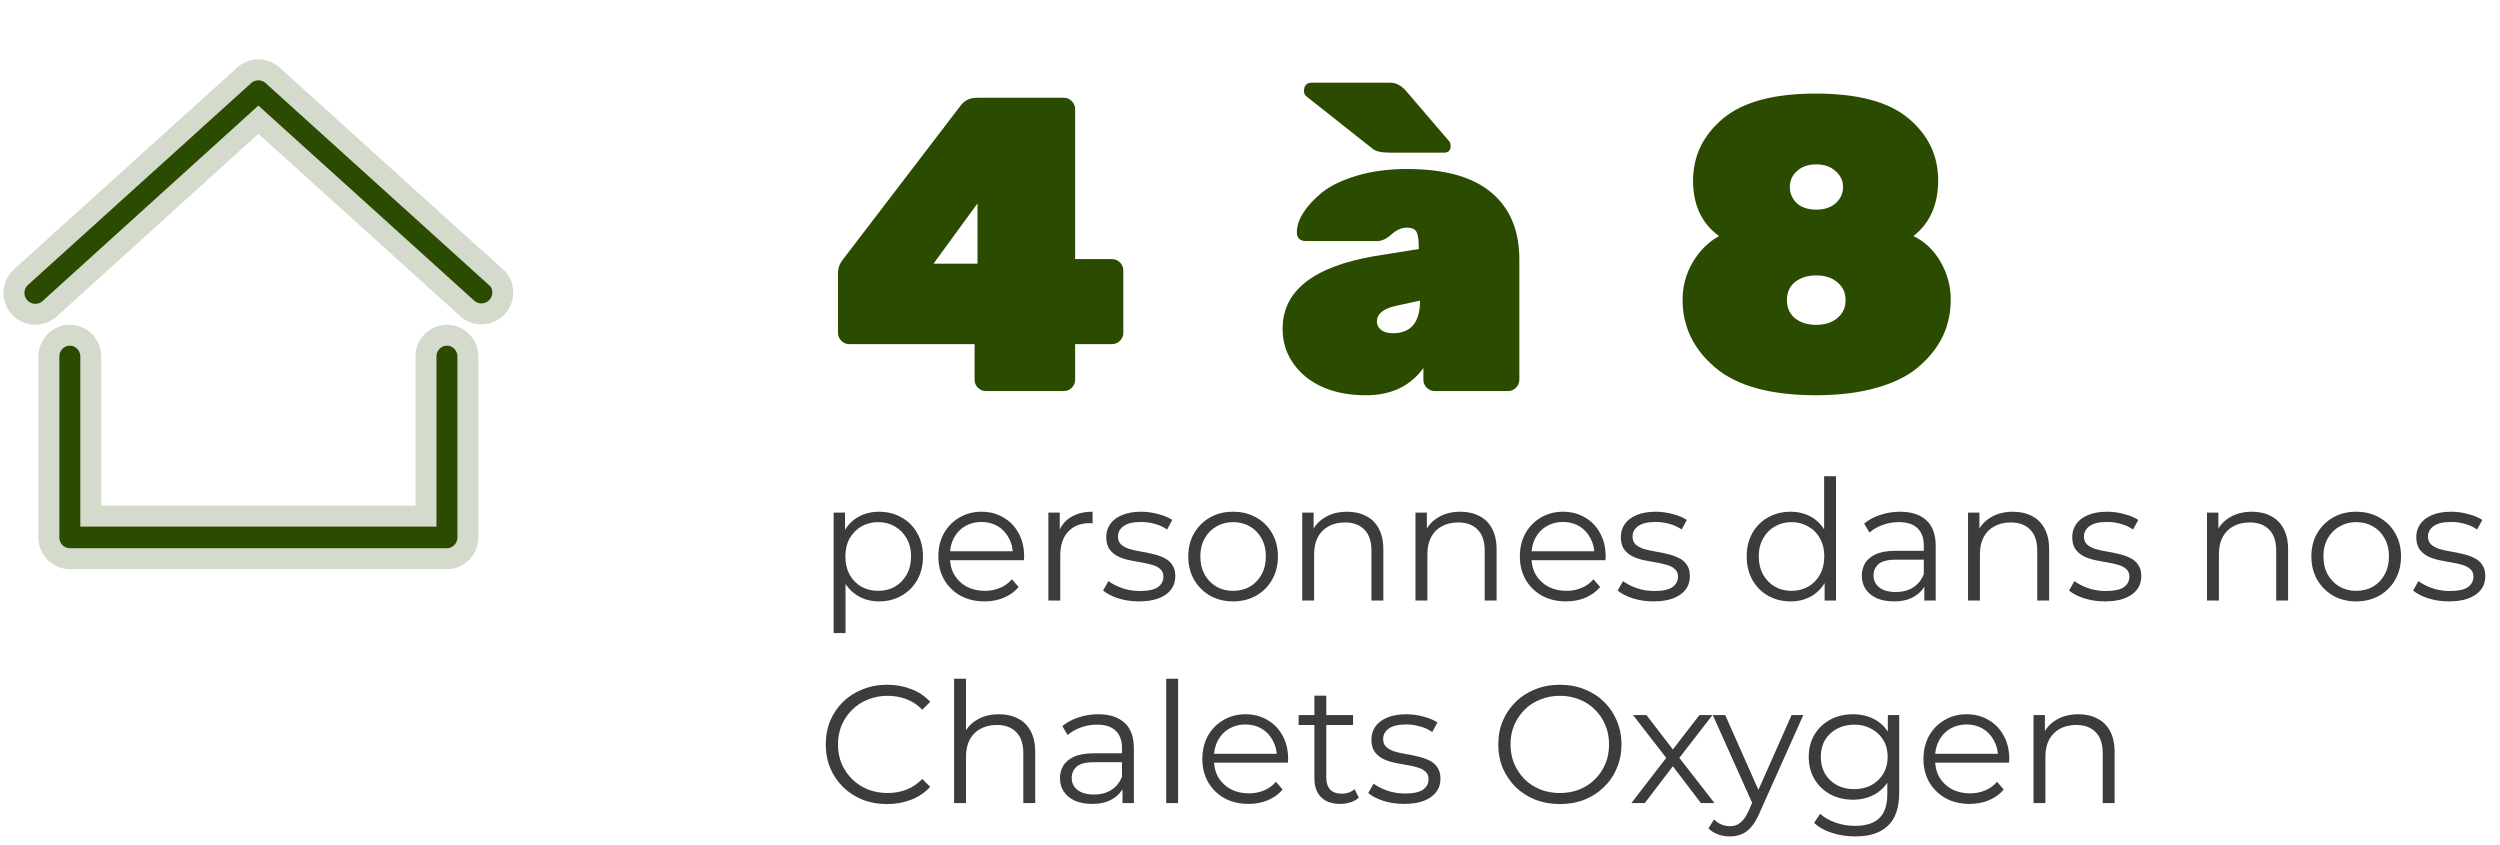 <svg width="358" height="121" viewBox="0 0 358 121" fill="none" xmlns="http://www.w3.org/2000/svg">
<path d="M70.979 39.667L39.038 10.788C38.479 10.284 37.753 10.004 37 10.004C36.247 10.004 35.521 10.284 34.962 10.788L3.021 39.667C2.722 39.935 2.478 40.258 2.303 40.62C2.129 40.982 2.027 41.374 2.005 41.775C1.982 42.176 2.039 42.577 2.171 42.956C2.304 43.335 2.51 43.684 2.778 43.984C3.045 44.283 3.369 44.527 3.731 44.701C4.093 44.876 4.486 44.977 4.887 44.999C5.288 45.022 5.69 44.965 6.069 44.833C6.448 44.7 6.798 44.495 7.097 44.227L37 17.141L66.903 44.166C67.202 44.434 67.552 44.64 67.931 44.772C68.31 44.905 68.712 44.961 69.113 44.939C69.514 44.916 69.907 44.815 70.269 44.641C70.63 44.466 70.955 44.222 71.222 43.923C71.49 43.624 71.696 43.275 71.829 42.896C71.961 42.517 72.018 42.115 71.995 41.714C71.973 41.313 71.871 40.921 71.697 40.559C71.522 40.198 71.278 39.874 70.979 39.606V39.667Z" fill="#2A4B00" stroke="#D4DBCC" stroke-width="3"/>
<path d="M64 48.004C63.204 48.004 62.441 48.325 61.879 48.897C61.316 49.469 61 50.244 61 51.052V73.909H13V51.052C13 50.244 12.684 49.469 12.121 48.897C11.559 48.325 10.796 48.004 10 48.004C9.204 48.004 8.441 48.325 7.879 48.897C7.316 49.469 7 50.244 7 51.052V76.957C7 77.765 7.316 78.54 7.879 79.112C8.441 79.683 9.204 80.004 10 80.004H64C64.796 80.004 65.559 79.683 66.121 79.112C66.684 78.54 67 77.765 67 76.957V51.052C67 50.244 66.684 49.469 66.121 48.897C65.559 48.325 64.796 48.004 64 48.004Z" fill="#2A4B00" stroke="#D4DBCC" stroke-width="3"/>
<path d="M125.88 86.12C124.792 86.12 123.808 85.872 122.928 85.376C122.048 84.864 121.344 84.136 120.816 83.192C120.304 82.232 120.048 81.064 120.048 79.688C120.048 78.312 120.304 77.152 120.816 76.208C121.328 75.248 122.024 74.52 122.904 74.024C123.784 73.528 124.776 73.28 125.88 73.28C127.08 73.28 128.152 73.552 129.096 74.096C130.056 74.624 130.808 75.376 131.352 76.352C131.896 77.312 132.168 78.424 132.168 79.688C132.168 80.968 131.896 82.088 131.352 83.048C130.808 84.008 130.056 84.76 129.096 85.304C128.152 85.848 127.08 86.12 125.88 86.12ZM119.376 90.656V73.4H121.008V77.192L120.84 79.712L121.08 82.256V90.656H119.376ZM125.76 84.608C126.656 84.608 127.456 84.408 128.16 84.008C128.864 83.592 129.424 83.016 129.84 82.28C130.256 81.528 130.464 80.664 130.464 79.688C130.464 78.712 130.256 77.856 129.84 77.12C129.424 76.384 128.864 75.808 128.16 75.392C127.456 74.976 126.656 74.768 125.76 74.768C124.864 74.768 124.056 74.976 123.336 75.392C122.632 75.808 122.072 76.384 121.656 77.12C121.256 77.856 121.056 78.712 121.056 79.688C121.056 80.664 121.256 81.528 121.656 82.28C122.072 83.016 122.632 83.592 123.336 84.008C124.056 84.408 124.864 84.608 125.76 84.608ZM140.994 86.12C139.682 86.12 138.53 85.848 137.538 85.304C136.546 84.744 135.77 83.984 135.21 83.024C134.65 82.048 134.37 80.936 134.37 79.688C134.37 78.44 134.634 77.336 135.162 76.376C135.706 75.416 136.442 74.664 137.37 74.12C138.314 73.56 139.37 73.28 140.538 73.28C141.722 73.28 142.77 73.552 143.682 74.096C144.61 74.624 145.338 75.376 145.866 76.352C146.394 77.312 146.658 78.424 146.658 79.688C146.658 79.768 146.65 79.856 146.634 79.952C146.634 80.032 146.634 80.12 146.634 80.216H135.666V78.944H145.722L145.05 79.448C145.05 78.536 144.85 77.728 144.45 77.024C144.066 76.304 143.538 75.744 142.866 75.344C142.194 74.944 141.418 74.744 140.538 74.744C139.674 74.744 138.898 74.944 138.21 75.344C137.522 75.744 136.986 76.304 136.602 77.024C136.218 77.744 136.026 78.568 136.026 79.496V79.76C136.026 80.72 136.234 81.568 136.65 82.304C137.082 83.024 137.674 83.592 138.426 84.008C139.194 84.408 140.066 84.608 141.042 84.608C141.81 84.608 142.522 84.472 143.178 84.2C143.85 83.928 144.426 83.512 144.906 82.952L145.866 84.056C145.306 84.728 144.602 85.24 143.754 85.592C142.922 85.944 142.002 86.12 140.994 86.12ZM150.126 86V73.4H151.758V76.832L151.59 76.232C151.942 75.272 152.534 74.544 153.366 74.048C154.198 73.536 155.23 73.28 156.462 73.28V74.936C156.398 74.936 156.334 74.936 156.27 74.936C156.206 74.92 156.142 74.912 156.078 74.912C154.75 74.912 153.71 75.32 152.958 76.136C152.206 76.936 151.83 78.08 151.83 79.568V86H150.126ZM163.096 86.12C162.056 86.12 161.072 85.976 160.144 85.688C159.216 85.384 158.488 85.008 157.96 84.56L158.728 83.216C159.24 83.6 159.896 83.936 160.696 84.224C161.496 84.496 162.336 84.632 163.216 84.632C164.416 84.632 165.28 84.448 165.808 84.08C166.336 83.696 166.6 83.192 166.6 82.568C166.6 82.104 166.448 81.744 166.144 81.488C165.856 81.216 165.472 81.016 164.992 80.888C164.512 80.744 163.976 80.624 163.384 80.528C162.792 80.432 162.2 80.32 161.608 80.192C161.032 80.064 160.504 79.88 160.024 79.64C159.544 79.384 159.152 79.04 158.848 78.608C158.56 78.176 158.416 77.6 158.416 76.88C158.416 76.192 158.608 75.576 158.992 75.032C159.376 74.488 159.936 74.064 160.672 73.76C161.424 73.44 162.336 73.28 163.408 73.28C164.224 73.28 165.04 73.392 165.856 73.616C166.672 73.824 167.344 74.104 167.872 74.456L167.128 75.824C166.568 75.44 165.968 75.168 165.328 75.008C164.688 74.832 164.048 74.744 163.408 74.744C162.272 74.744 161.432 74.944 160.888 75.344C160.36 75.728 160.096 76.224 160.096 76.832C160.096 77.312 160.24 77.688 160.528 77.96C160.832 78.232 161.224 78.448 161.704 78.608C162.2 78.752 162.736 78.872 163.312 78.968C163.904 79.064 164.488 79.184 165.064 79.328C165.656 79.456 166.192 79.64 166.672 79.88C167.168 80.104 167.56 80.432 167.848 80.864C168.152 81.28 168.304 81.832 168.304 82.52C168.304 83.256 168.096 83.896 167.68 84.44C167.28 84.968 166.688 85.384 165.904 85.688C165.136 85.976 164.2 86.12 163.096 86.12ZM176.567 86.12C175.351 86.12 174.255 85.848 173.279 85.304C172.319 84.744 171.559 83.984 170.999 83.024C170.439 82.048 170.159 80.936 170.159 79.688C170.159 78.424 170.439 77.312 170.999 76.352C171.559 75.392 172.319 74.64 173.279 74.096C174.239 73.552 175.335 73.28 176.567 73.28C177.815 73.28 178.919 73.552 179.879 74.096C180.855 74.64 181.615 75.392 182.159 76.352C182.719 77.312 182.999 78.424 182.999 79.688C182.999 80.936 182.719 82.048 182.159 83.024C181.615 83.984 180.855 84.744 179.879 85.304C178.903 85.848 177.799 86.12 176.567 86.12ZM176.567 84.608C177.479 84.608 178.287 84.408 178.991 84.008C179.695 83.592 180.247 83.016 180.647 82.28C181.063 81.528 181.271 80.664 181.271 79.688C181.271 78.696 181.063 77.832 180.647 77.096C180.247 76.36 179.695 75.792 178.991 75.392C178.287 74.976 177.487 74.768 176.591 74.768C175.695 74.768 174.895 74.976 174.191 75.392C173.487 75.792 172.927 76.36 172.511 77.096C172.095 77.832 171.887 78.696 171.887 79.688C171.887 80.664 172.095 81.528 172.511 82.28C172.927 83.016 173.487 83.592 174.191 84.008C174.895 84.408 175.687 84.608 176.567 84.608ZM192.91 73.28C193.934 73.28 194.83 73.48 195.598 73.88C196.382 74.264 196.99 74.856 197.422 75.656C197.87 76.456 198.094 77.464 198.094 78.68V86H196.39V78.848C196.39 77.52 196.054 76.52 195.382 75.848C194.726 75.16 193.798 74.816 192.598 74.816C191.702 74.816 190.918 75 190.246 75.368C189.59 75.72 189.078 76.24 188.71 76.928C188.358 77.6 188.182 78.416 188.182 79.376V86H186.478V73.4H188.11V76.856L187.846 76.208C188.246 75.296 188.886 74.584 189.766 74.072C190.646 73.544 191.694 73.28 192.91 73.28ZM209.128 73.28C210.152 73.28 211.048 73.48 211.816 73.88C212.6 74.264 213.208 74.856 213.64 75.656C214.088 76.456 214.312 77.464 214.312 78.68V86H212.608V78.848C212.608 77.52 212.272 76.52 211.6 75.848C210.944 75.16 210.016 74.816 208.816 74.816C207.92 74.816 207.136 75 206.464 75.368C205.808 75.72 205.296 76.24 204.928 76.928C204.576 77.6 204.4 78.416 204.4 79.376V86H202.696V73.4H204.328V76.856L204.064 76.208C204.464 75.296 205.104 74.584 205.984 74.072C206.864 73.544 207.912 73.28 209.128 73.28ZM224.267 86.12C222.955 86.12 221.803 85.848 220.811 85.304C219.819 84.744 219.043 83.984 218.483 83.024C217.923 82.048 217.643 80.936 217.643 79.688C217.643 78.44 217.907 77.336 218.435 76.376C218.979 75.416 219.715 74.664 220.643 74.12C221.587 73.56 222.643 73.28 223.811 73.28C224.995 73.28 226.043 73.552 226.955 74.096C227.883 74.624 228.611 75.376 229.139 76.352C229.667 77.312 229.931 78.424 229.931 79.688C229.931 79.768 229.923 79.856 229.907 79.952C229.907 80.032 229.907 80.12 229.907 80.216H218.939V78.944H228.995L228.323 79.448C228.323 78.536 228.123 77.728 227.723 77.024C227.339 76.304 226.811 75.744 226.139 75.344C225.467 74.944 224.691 74.744 223.811 74.744C222.947 74.744 222.171 74.944 221.483 75.344C220.795 75.744 220.259 76.304 219.875 77.024C219.491 77.744 219.299 78.568 219.299 79.496V79.76C219.299 80.72 219.507 81.568 219.923 82.304C220.355 83.024 220.947 83.592 221.699 84.008C222.467 84.408 223.339 84.608 224.315 84.608C225.083 84.608 225.795 84.472 226.451 84.2C227.123 83.928 227.699 83.512 228.179 82.952L229.139 84.056C228.579 84.728 227.875 85.24 227.027 85.592C226.195 85.944 225.275 86.12 224.267 86.12ZM236.783 86.12C235.743 86.12 234.759 85.976 233.831 85.688C232.903 85.384 232.175 85.008 231.647 84.56L232.415 83.216C232.927 83.6 233.583 83.936 234.383 84.224C235.183 84.496 236.023 84.632 236.903 84.632C238.103 84.632 238.967 84.448 239.495 84.08C240.023 83.696 240.287 83.192 240.287 82.568C240.287 82.104 240.135 81.744 239.831 81.488C239.543 81.216 239.159 81.016 238.679 80.888C238.199 80.744 237.663 80.624 237.071 80.528C236.479 80.432 235.887 80.32 235.295 80.192C234.719 80.064 234.191 79.88 233.711 79.64C233.231 79.384 232.839 79.04 232.535 78.608C232.247 78.176 232.103 77.6 232.103 76.88C232.103 76.192 232.295 75.576 232.679 75.032C233.063 74.488 233.623 74.064 234.359 73.76C235.111 73.44 236.023 73.28 237.095 73.28C237.911 73.28 238.727 73.392 239.543 73.616C240.359 73.824 241.031 74.104 241.559 74.456L240.815 75.824C240.255 75.44 239.655 75.168 239.015 75.008C238.375 74.832 237.735 74.744 237.095 74.744C235.959 74.744 235.119 74.944 234.575 75.344C234.047 75.728 233.783 76.224 233.783 76.832C233.783 77.312 233.927 77.688 234.215 77.96C234.519 78.232 234.911 78.448 235.391 78.608C235.887 78.752 236.423 78.872 236.999 78.968C237.591 79.064 238.175 79.184 238.751 79.328C239.343 79.456 239.879 79.64 240.359 79.88C240.855 80.104 241.247 80.432 241.535 80.864C241.839 81.28 241.991 81.832 241.991 82.52C241.991 83.256 241.783 83.896 241.367 84.44C240.967 84.968 240.375 85.384 239.591 85.688C238.823 85.976 237.887 86.12 236.783 86.12ZM256.415 86.12C255.215 86.12 254.135 85.848 253.175 85.304C252.231 84.76 251.487 84.008 250.943 83.048C250.399 82.072 250.127 80.952 250.127 79.688C250.127 78.408 250.399 77.288 250.943 76.328C251.487 75.368 252.231 74.624 253.175 74.096C254.135 73.552 255.215 73.28 256.415 73.28C257.519 73.28 258.503 73.528 259.367 74.024C260.247 74.52 260.943 75.248 261.455 76.208C261.983 77.152 262.247 78.312 262.247 79.688C262.247 81.048 261.991 82.208 261.479 83.168C260.967 84.128 260.271 84.864 259.391 85.376C258.527 85.872 257.535 86.12 256.415 86.12ZM256.535 84.608C257.431 84.608 258.231 84.408 258.935 84.008C259.655 83.592 260.215 83.016 260.615 82.28C261.031 81.528 261.239 80.664 261.239 79.688C261.239 78.696 261.031 77.832 260.615 77.096C260.215 76.36 259.655 75.792 258.935 75.392C258.231 74.976 257.431 74.768 256.535 74.768C255.655 74.768 254.863 74.976 254.159 75.392C253.455 75.792 252.895 76.36 252.479 77.096C252.063 77.832 251.855 78.696 251.855 79.688C251.855 80.664 252.063 81.528 252.479 82.28C252.895 83.016 253.455 83.592 254.159 84.008C254.863 84.408 255.655 84.608 256.535 84.608ZM261.287 86V82.208L261.455 79.664L261.215 77.12V68.192H262.919V86H261.287ZM275.561 86V83.216L275.489 82.76V78.104C275.489 77.032 275.185 76.208 274.577 75.632C273.985 75.056 273.097 74.768 271.913 74.768C271.097 74.768 270.321 74.904 269.585 75.176C268.849 75.448 268.225 75.808 267.713 76.256L266.945 74.984C267.585 74.44 268.353 74.024 269.249 73.736C270.145 73.432 271.089 73.28 272.081 73.28C273.713 73.28 274.969 73.688 275.849 74.504C276.745 75.304 277.193 76.528 277.193 78.176V86H275.561ZM271.217 86.12C270.273 86.12 269.449 85.968 268.745 85.664C268.057 85.344 267.529 84.912 267.161 84.368C266.793 83.808 266.609 83.168 266.609 82.448C266.609 81.792 266.761 81.2 267.065 80.672C267.385 80.128 267.897 79.696 268.601 79.376C269.321 79.04 270.281 78.872 271.481 78.872H275.825V80.144H271.529C270.313 80.144 269.465 80.36 268.985 80.792C268.521 81.224 268.289 81.76 268.289 82.4C268.289 83.12 268.569 83.696 269.129 84.128C269.689 84.56 270.473 84.776 271.481 84.776C272.441 84.776 273.265 84.56 273.953 84.128C274.657 83.68 275.169 83.04 275.489 82.208L275.873 83.384C275.553 84.216 274.993 84.88 274.193 85.376C273.409 85.872 272.417 86.12 271.217 86.12ZM288.253 73.28C289.277 73.28 290.173 73.48 290.941 73.88C291.725 74.264 292.333 74.856 292.765 75.656C293.213 76.456 293.437 77.464 293.437 78.68V86H291.733V78.848C291.733 77.52 291.397 76.52 290.725 75.848C290.069 75.16 289.141 74.816 287.941 74.816C287.045 74.816 286.261 75 285.589 75.368C284.933 75.72 284.421 76.24 284.053 76.928C283.701 77.6 283.525 78.416 283.525 79.376V86H281.821V73.4H283.453V76.856L283.189 76.208C283.589 75.296 284.229 74.584 285.109 74.072C285.989 73.544 287.037 73.28 288.253 73.28ZM301.424 86.12C300.384 86.12 299.4 85.976 298.472 85.688C297.544 85.384 296.816 85.008 296.288 84.56L297.056 83.216C297.568 83.6 298.224 83.936 299.024 84.224C299.824 84.496 300.664 84.632 301.544 84.632C302.744 84.632 303.608 84.448 304.136 84.08C304.664 83.696 304.928 83.192 304.928 82.568C304.928 82.104 304.776 81.744 304.472 81.488C304.184 81.216 303.8 81.016 303.32 80.888C302.84 80.744 302.304 80.624 301.712 80.528C301.12 80.432 300.528 80.32 299.936 80.192C299.36 80.064 298.832 79.88 298.352 79.64C297.872 79.384 297.48 79.04 297.176 78.608C296.888 78.176 296.744 77.6 296.744 76.88C296.744 76.192 296.936 75.576 297.32 75.032C297.704 74.488 298.264 74.064 299 73.76C299.752 73.44 300.664 73.28 301.736 73.28C302.552 73.28 303.368 73.392 304.184 73.616C305 73.824 305.672 74.104 306.2 74.456L305.456 75.824C304.896 75.44 304.296 75.168 303.656 75.008C303.016 74.832 302.376 74.744 301.736 74.744C300.6 74.744 299.76 74.944 299.216 75.344C298.688 75.728 298.424 76.224 298.424 76.832C298.424 77.312 298.568 77.688 298.856 77.96C299.16 78.232 299.552 78.448 300.032 78.608C300.528 78.752 301.064 78.872 301.64 78.968C302.232 79.064 302.816 79.184 303.392 79.328C303.984 79.456 304.52 79.64 305 79.88C305.496 80.104 305.888 80.432 306.176 80.864C306.48 81.28 306.632 81.832 306.632 82.52C306.632 83.256 306.424 83.896 306.008 84.44C305.608 84.968 305.016 85.384 304.232 85.688C303.464 85.976 302.528 86.12 301.424 86.12ZM322.472 73.28C323.496 73.28 324.392 73.48 325.16 73.88C325.944 74.264 326.552 74.856 326.984 75.656C327.432 76.456 327.656 77.464 327.656 78.68V86H325.952V78.848C325.952 77.52 325.616 76.52 324.944 75.848C324.288 75.16 323.36 74.816 322.16 74.816C321.264 74.816 320.48 75 319.808 75.368C319.152 75.72 318.64 76.24 318.272 76.928C317.92 77.6 317.744 78.416 317.744 79.376V86H316.04V73.4H317.672V76.856L317.408 76.208C317.808 75.296 318.448 74.584 319.328 74.072C320.208 73.544 321.256 73.28 322.472 73.28ZM337.395 86.12C336.179 86.12 335.083 85.848 334.107 85.304C333.147 84.744 332.387 83.984 331.827 83.024C331.267 82.048 330.987 80.936 330.987 79.688C330.987 78.424 331.267 77.312 331.827 76.352C332.387 75.392 333.147 74.64 334.107 74.096C335.067 73.552 336.163 73.28 337.395 73.28C338.643 73.28 339.747 73.552 340.707 74.096C341.683 74.64 342.443 75.392 342.987 76.352C343.547 77.312 343.827 78.424 343.827 79.688C343.827 80.936 343.547 82.048 342.987 83.024C342.443 83.984 341.683 84.744 340.707 85.304C339.731 85.848 338.627 86.12 337.395 86.12ZM337.395 84.608C338.307 84.608 339.115 84.408 339.819 84.008C340.523 83.592 341.075 83.016 341.475 82.28C341.891 81.528 342.099 80.664 342.099 79.688C342.099 78.696 341.891 77.832 341.475 77.096C341.075 76.36 340.523 75.792 339.819 75.392C339.115 74.976 338.315 74.768 337.419 74.768C336.523 74.768 335.723 74.976 335.019 75.392C334.315 75.792 333.755 76.36 333.339 77.096C332.923 77.832 332.715 78.696 332.715 79.688C332.715 80.664 332.923 81.528 333.339 82.28C333.755 83.016 334.315 83.592 335.019 84.008C335.723 84.408 336.515 84.608 337.395 84.608ZM350.69 86.12C349.65 86.12 348.666 85.976 347.738 85.688C346.81 85.384 346.082 85.008 345.554 84.56L346.322 83.216C346.834 83.6 347.49 83.936 348.29 84.224C349.09 84.496 349.93 84.632 350.81 84.632C352.01 84.632 352.874 84.448 353.402 84.08C353.93 83.696 354.194 83.192 354.194 82.568C354.194 82.104 354.042 81.744 353.738 81.488C353.45 81.216 353.066 81.016 352.586 80.888C352.106 80.744 351.57 80.624 350.978 80.528C350.386 80.432 349.794 80.32 349.202 80.192C348.626 80.064 348.098 79.88 347.618 79.64C347.138 79.384 346.746 79.04 346.442 78.608C346.154 78.176 346.01 77.6 346.01 76.88C346.01 76.192 346.202 75.576 346.586 75.032C346.97 74.488 347.53 74.064 348.266 73.76C349.018 73.44 349.93 73.28 351.002 73.28C351.818 73.28 352.634 73.392 353.45 73.616C354.266 73.824 354.938 74.104 355.466 74.456L354.722 75.824C354.162 75.44 353.562 75.168 352.922 75.008C352.282 74.832 351.642 74.744 351.002 74.744C349.866 74.744 349.026 74.944 348.482 75.344C347.954 75.728 347.69 76.224 347.69 76.832C347.69 77.312 347.834 77.688 348.122 77.96C348.426 78.232 348.818 78.448 349.298 78.608C349.794 78.752 350.33 78.872 350.906 78.968C351.498 79.064 352.082 79.184 352.658 79.328C353.25 79.456 353.786 79.64 354.266 79.88C354.762 80.104 355.154 80.432 355.442 80.864C355.746 81.28 355.898 81.832 355.898 82.52C355.898 83.256 355.69 83.896 355.274 84.44C354.874 84.968 354.282 85.384 353.498 85.688C352.73 85.976 351.794 86.12 350.69 86.12ZM127.032 115.144C125.768 115.144 124.6 114.936 123.528 114.52C122.456 114.088 121.528 113.488 120.744 112.72C119.96 111.952 119.344 111.048 118.896 110.008C118.464 108.968 118.248 107.832 118.248 106.6C118.248 105.368 118.464 104.232 118.896 103.192C119.344 102.152 119.96 101.248 120.744 100.48C121.544 99.712 122.48 99.12 123.552 98.704C124.624 98.272 125.792 98.056 127.056 98.056C128.272 98.056 129.416 98.264 130.488 98.68C131.56 99.08 132.464 99.688 133.2 100.504L132.072 101.632C131.384 100.928 130.624 100.424 129.792 100.12C128.96 99.8 128.064 99.64 127.104 99.64C126.096 99.64 125.16 99.816 124.296 100.168C123.432 100.504 122.68 100.992 122.04 101.632C121.4 102.256 120.896 102.992 120.528 103.84C120.176 104.672 120 105.592 120 106.6C120 107.608 120.176 108.536 120.528 109.384C120.896 110.216 121.4 110.952 122.04 111.592C122.68 112.216 123.432 112.704 124.296 113.056C125.16 113.392 126.096 113.56 127.104 113.56C128.064 113.56 128.96 113.4 129.792 113.08C130.624 112.76 131.384 112.248 132.072 111.544L133.2 112.672C132.464 113.488 131.56 114.104 130.488 114.52C129.416 114.936 128.264 115.144 127.032 115.144ZM143.058 102.28C144.082 102.28 144.978 102.48 145.746 102.88C146.53 103.264 147.138 103.856 147.57 104.656C148.018 105.456 148.242 106.464 148.242 107.68V115H146.538V107.848C146.538 106.52 146.202 105.52 145.53 104.848C144.874 104.16 143.946 103.816 142.746 103.816C141.85 103.816 141.066 104 140.394 104.368C139.738 104.72 139.226 105.24 138.858 105.928C138.506 106.6 138.33 107.416 138.33 108.376V115H136.626V97.192H138.33V105.856L137.994 105.208C138.394 104.296 139.034 103.584 139.914 103.072C140.794 102.544 141.842 102.28 143.058 102.28ZM160.741 115V112.216L160.669 111.76V107.104C160.669 106.032 160.365 105.208 159.757 104.632C159.165 104.056 158.277 103.768 157.093 103.768C156.277 103.768 155.501 103.904 154.765 104.176C154.029 104.448 153.405 104.808 152.893 105.256L152.125 103.984C152.765 103.44 153.533 103.024 154.429 102.736C155.325 102.432 156.269 102.28 157.261 102.28C158.893 102.28 160.149 102.688 161.029 103.504C161.925 104.304 162.373 105.528 162.373 107.176V115H160.741ZM156.397 115.12C155.453 115.12 154.629 114.968 153.925 114.664C153.237 114.344 152.709 113.912 152.341 113.368C151.973 112.808 151.789 112.168 151.789 111.448C151.789 110.792 151.941 110.2 152.245 109.672C152.565 109.128 153.077 108.696 153.781 108.376C154.501 108.04 155.461 107.872 156.661 107.872H161.005V109.144H156.709C155.493 109.144 154.645 109.36 154.165 109.792C153.701 110.224 153.469 110.76 153.469 111.4C153.469 112.12 153.749 112.696 154.309 113.128C154.869 113.56 155.653 113.776 156.661 113.776C157.621 113.776 158.445 113.56 159.133 113.128C159.837 112.68 160.349 112.04 160.669 111.208L161.053 112.384C160.733 113.216 160.173 113.88 159.373 114.376C158.589 114.872 157.597 115.12 156.397 115.12ZM167.001 115V97.192H168.705V115H167.001ZM178.798 115.12C177.486 115.12 176.334 114.848 175.342 114.304C174.35 113.744 173.574 112.984 173.014 112.024C172.454 111.048 172.174 109.936 172.174 108.688C172.174 107.44 172.438 106.336 172.966 105.376C173.51 104.416 174.246 103.664 175.174 103.12C176.118 102.56 177.174 102.28 178.342 102.28C179.526 102.28 180.574 102.552 181.486 103.096C182.414 103.624 183.142 104.376 183.67 105.352C184.198 106.312 184.462 107.424 184.462 108.688C184.462 108.768 184.454 108.856 184.438 108.952C184.438 109.032 184.438 109.12 184.438 109.216H173.47V107.944H183.526L182.854 108.448C182.854 107.536 182.654 106.728 182.254 106.024C181.87 105.304 181.342 104.744 180.67 104.344C179.998 103.944 179.222 103.744 178.342 103.744C177.478 103.744 176.702 103.944 176.014 104.344C175.326 104.744 174.79 105.304 174.406 106.024C174.022 106.744 173.83 107.568 173.83 108.496V108.76C173.83 109.72 174.038 110.568 174.454 111.304C174.886 112.024 175.478 112.592 176.23 113.008C176.998 113.408 177.87 113.608 178.846 113.608C179.614 113.608 180.326 113.472 180.982 113.2C181.654 112.928 182.23 112.512 182.71 111.952L183.67 113.056C183.11 113.728 182.406 114.24 181.558 114.592C180.726 114.944 179.806 115.12 178.798 115.12ZM191.915 115.12C190.731 115.12 189.819 114.8 189.179 114.16C188.539 113.52 188.219 112.616 188.219 111.448V99.616H189.923V111.352C189.923 112.088 190.107 112.656 190.475 113.056C190.859 113.456 191.403 113.656 192.107 113.656C192.859 113.656 193.483 113.44 193.979 113.008L194.579 114.232C194.243 114.536 193.835 114.76 193.355 114.904C192.891 115.048 192.411 115.12 191.915 115.12ZM185.963 103.816V102.4H193.763V103.816H185.963ZM201.065 115.12C200.025 115.12 199.041 114.976 198.113 114.688C197.185 114.384 196.457 114.008 195.929 113.56L196.697 112.216C197.209 112.6 197.865 112.936 198.665 113.224C199.465 113.496 200.305 113.632 201.185 113.632C202.385 113.632 203.249 113.448 203.777 113.08C204.305 112.696 204.569 112.192 204.569 111.568C204.569 111.104 204.417 110.744 204.113 110.488C203.825 110.216 203.441 110.016 202.961 109.888C202.481 109.744 201.945 109.624 201.353 109.528C200.761 109.432 200.169 109.32 199.577 109.192C199.001 109.064 198.473 108.88 197.993 108.64C197.513 108.384 197.121 108.04 196.817 107.608C196.529 107.176 196.385 106.6 196.385 105.88C196.385 105.192 196.577 104.576 196.961 104.032C197.345 103.488 197.905 103.064 198.641 102.76C199.393 102.44 200.305 102.28 201.377 102.28C202.193 102.28 203.009 102.392 203.825 102.616C204.641 102.824 205.313 103.104 205.841 103.456L205.097 104.824C204.537 104.44 203.937 104.168 203.297 104.008C202.657 103.832 202.017 103.744 201.377 103.744C200.241 103.744 199.401 103.944 198.857 104.344C198.329 104.728 198.065 105.224 198.065 105.832C198.065 106.312 198.209 106.688 198.497 106.96C198.801 107.232 199.193 107.448 199.673 107.608C200.169 107.752 200.705 107.872 201.281 107.968C201.873 108.064 202.457 108.184 203.033 108.328C203.625 108.456 204.161 108.64 204.641 108.88C205.137 109.104 205.529 109.432 205.817 109.864C206.121 110.28 206.273 110.832 206.273 111.52C206.273 112.256 206.065 112.896 205.649 113.44C205.249 113.968 204.657 114.384 203.873 114.688C203.105 114.976 202.169 115.12 201.065 115.12ZM223.385 115.144C222.121 115.144 220.945 114.936 219.857 114.52C218.785 114.088 217.849 113.488 217.049 112.72C216.265 111.936 215.649 111.032 215.201 110.008C214.769 108.968 214.553 107.832 214.553 106.6C214.553 105.368 214.769 104.24 215.201 103.216C215.649 102.176 216.265 101.272 217.049 100.504C217.849 99.72 218.785 99.12 219.857 98.704C220.929 98.272 222.105 98.056 223.385 98.056C224.649 98.056 225.817 98.272 226.889 98.704C227.961 99.12 228.889 99.712 229.673 100.48C230.473 101.248 231.089 102.152 231.521 103.192C231.969 104.232 232.193 105.368 232.193 106.6C232.193 107.832 231.969 108.968 231.521 110.008C231.089 111.048 230.473 111.952 229.673 112.72C228.889 113.488 227.961 114.088 226.889 114.52C225.817 114.936 224.649 115.144 223.385 115.144ZM223.385 113.56C224.393 113.56 225.321 113.392 226.169 113.056C227.033 112.704 227.777 112.216 228.401 111.592C229.041 110.952 229.537 110.216 229.889 109.384C230.241 108.536 230.417 107.608 230.417 106.6C230.417 105.592 230.241 104.672 229.889 103.84C229.537 102.992 229.041 102.256 228.401 101.632C227.777 100.992 227.033 100.504 226.169 100.168C225.321 99.816 224.393 99.64 223.385 99.64C222.377 99.64 221.441 99.816 220.577 100.168C219.713 100.504 218.961 100.992 218.321 101.632C217.697 102.256 217.201 102.992 216.833 103.84C216.481 104.672 216.305 105.592 216.305 106.6C216.305 107.592 216.481 108.512 216.833 109.36C217.201 110.208 217.697 110.952 218.321 111.592C218.961 112.216 219.713 112.704 220.577 113.056C221.441 113.392 222.377 113.56 223.385 113.56ZM233.612 115L238.94 108.088L238.916 108.928L233.852 102.4H235.772L239.924 107.8L239.204 107.776L243.356 102.4H245.228L240.116 109L240.14 108.088L245.516 115H243.572L239.18 109.24L239.852 109.336L235.532 115H233.612ZM247.722 119.776C247.13 119.776 246.562 119.68 246.018 119.488C245.49 119.296 245.034 119.008 244.65 118.624L245.442 117.352C245.762 117.656 246.106 117.888 246.474 118.048C246.858 118.224 247.282 118.312 247.746 118.312C248.306 118.312 248.786 118.152 249.186 117.832C249.602 117.528 249.994 116.984 250.362 116.2L251.178 114.352L251.37 114.088L256.554 102.4H258.234L251.922 116.512C251.57 117.328 251.178 117.976 250.746 118.456C250.33 118.936 249.874 119.272 249.378 119.464C248.882 119.672 248.33 119.776 247.722 119.776ZM251.082 115.36L245.274 102.4H247.05L252.186 113.968L251.082 115.36ZM265.658 119.776C264.506 119.776 263.402 119.608 262.346 119.272C261.29 118.936 260.434 118.456 259.778 117.832L260.642 116.536C261.234 117.064 261.962 117.48 262.826 117.784C263.706 118.104 264.634 118.264 265.61 118.264C267.21 118.264 268.386 117.888 269.138 117.136C269.89 116.4 270.266 115.248 270.266 113.68V110.536L270.506 108.376L270.338 106.216V102.4H271.97V113.464C271.97 115.64 271.434 117.232 270.362 118.24C269.306 119.264 267.738 119.776 265.658 119.776ZM265.346 114.52C264.146 114.52 263.066 114.264 262.106 113.752C261.146 113.224 260.386 112.496 259.826 111.568C259.282 110.64 259.01 109.576 259.01 108.376C259.01 107.176 259.282 106.12 259.826 105.208C260.386 104.28 261.146 103.56 262.106 103.048C263.066 102.536 264.146 102.28 265.346 102.28C266.466 102.28 267.474 102.512 268.37 102.976C269.266 103.44 269.978 104.128 270.506 105.04C271.034 105.952 271.298 107.064 271.298 108.376C271.298 109.688 271.034 110.8 270.506 111.712C269.978 112.624 269.266 113.32 268.37 113.8C267.474 114.28 266.466 114.52 265.346 114.52ZM265.514 113.008C266.442 113.008 267.266 112.816 267.986 112.432C268.706 112.032 269.274 111.488 269.69 110.8C270.106 110.096 270.314 109.288 270.314 108.376C270.314 107.464 270.106 106.664 269.69 105.976C269.274 105.288 268.706 104.752 267.986 104.368C267.266 103.968 266.442 103.768 265.514 103.768C264.602 103.768 263.778 103.968 263.042 104.368C262.322 104.752 261.754 105.288 261.338 105.976C260.938 106.664 260.738 107.464 260.738 108.376C260.738 109.288 260.938 110.096 261.338 110.8C261.754 111.488 262.322 112.032 263.042 112.432C263.778 112.816 264.602 113.008 265.514 113.008ZM282.064 115.12C280.752 115.12 279.6 114.848 278.608 114.304C277.616 113.744 276.84 112.984 276.28 112.024C275.72 111.048 275.44 109.936 275.44 108.688C275.44 107.44 275.704 106.336 276.232 105.376C276.776 104.416 277.512 103.664 278.44 103.12C279.384 102.56 280.44 102.28 281.608 102.28C282.792 102.28 283.84 102.552 284.752 103.096C285.68 103.624 286.408 104.376 286.936 105.352C287.464 106.312 287.728 107.424 287.728 108.688C287.728 108.768 287.72 108.856 287.704 108.952C287.704 109.032 287.704 109.12 287.704 109.216H276.736V107.944H286.792L286.12 108.448C286.12 107.536 285.92 106.728 285.52 106.024C285.136 105.304 284.608 104.744 283.936 104.344C283.264 103.944 282.488 103.744 281.608 103.744C280.744 103.744 279.968 103.944 279.28 104.344C278.592 104.744 278.056 105.304 277.672 106.024C277.288 106.744 277.096 107.568 277.096 108.496V108.76C277.096 109.72 277.304 110.568 277.72 111.304C278.152 112.024 278.744 112.592 279.496 113.008C280.264 113.408 281.136 113.608 282.112 113.608C282.88 113.608 283.592 113.472 284.248 113.2C284.92 112.928 285.496 112.512 285.976 111.952L286.936 113.056C286.376 113.728 285.672 114.24 284.824 114.592C283.992 114.944 283.072 115.12 282.064 115.12ZM297.628 102.28C298.652 102.28 299.548 102.48 300.316 102.88C301.1 103.264 301.708 103.856 302.14 104.656C302.588 105.456 302.812 106.464 302.812 107.68V115H301.108V107.848C301.108 106.52 300.772 105.52 300.1 104.848C299.444 104.16 298.516 103.816 297.316 103.816C296.42 103.816 295.636 104 294.964 104.368C294.308 104.72 293.796 105.24 293.428 105.928C293.076 106.6 292.9 107.416 292.9 108.376V115H291.196V102.4H292.828V105.856L292.564 105.208C292.964 104.296 293.604 103.584 294.484 103.072C295.364 102.544 296.412 102.28 297.628 102.28Z" fill="#3C3C3B"/>
<path d="M153.96 37.1H159.18C159.66 37.1 160.06 37.26 160.38 37.58C160.7 37.9 160.86 38.28 160.86 38.72V47.66C160.86 48.1 160.7 48.48 160.38 48.8C160.06 49.12 159.68 49.28 159.24 49.28H153.96V54.38C153.96 54.82 153.8 55.2 153.48 55.52C153.16 55.84 152.78 56 152.34 56H141.18C140.74 56 140.36 55.84 140.04 55.52C139.72 55.2 139.56 54.82 139.56 54.38V49.28H121.62C121.18 49.28 120.8 49.12 120.48 48.8C120.16 48.48 120 48.1 120 47.66V39.08C120 38.4 120.22 37.78 120.66 37.22L137.64 15.02C138.2 14.34 138.94 14 139.86 14H152.34C152.78 14 153.16 14.16 153.48 14.48C153.8 14.8 153.96 15.18 153.96 15.62V37.1ZM139.98 37.76V29.12L133.68 37.76H139.98ZM183.67 47.06C183.67 41.66 188.05 38.2 196.81 36.68L203.17 35.66C203.17 34.46 203.07 33.66 202.87 33.26C202.67 32.82 202.19 32.6 201.43 32.6C200.71 32.6 199.99 32.92 199.27 33.56C198.55 34.2 197.87 34.52 197.23 34.52H187.03C186.15 34.52 185.71 34.1 185.71 33.26C185.71 32.38 186.01 31.46 186.61 30.5C187.25 29.5 188.15 28.52 189.31 27.56C190.51 26.6 192.17 25.8 194.29 25.16C196.45 24.52 198.85 24.2 201.49 24.2C206.85 24.2 210.87 25.32 213.55 27.56C216.23 29.8 217.57 33 217.57 37.16V54.38C217.57 54.82 217.41 55.2 217.09 55.52C216.77 55.84 216.39 56 215.95 56H205.45C205.01 56 204.63 55.84 204.31 55.52C203.99 55.2 203.83 54.82 203.83 54.38V52.7C201.95 55.3 199.21 56.6 195.61 56.6C192.01 56.6 189.11 55.7 186.91 53.9C184.75 52.06 183.67 49.78 183.67 47.06ZM199.45 47.72C202.05 47.72 203.35 46.16 203.35 43.04L199.81 43.82C198.05 44.22 197.17 44.96 197.17 46.04C197.17 46.52 197.37 46.92 197.77 47.24C198.17 47.56 198.73 47.72 199.45 47.72ZM207.73 20.9C207.73 21.54 207.41 21.86 206.77 21.86H198.97C197.77 21.86 196.95 21.66 196.51 21.26L187.03 13.76C186.83 13.56 186.73 13.32 186.73 13.04C186.73 12.24 187.11 11.84 187.87 11.84H199.09C199.89 11.84 200.63 12.22 201.31 12.98L207.43 20.12C207.63 20.32 207.73 20.58 207.73 20.9ZM242.445 25.88C242.445 22.36 243.865 19.4 246.705 17C249.545 14.6 253.985 13.4 260.025 13.4C266.105 13.4 270.545 14.6 273.345 17C276.145 19.36 277.545 22.3 277.545 25.82C277.545 29.3 276.365 31.96 274.005 33.8C275.645 34.6 276.945 35.84 277.905 37.52C278.865 39.2 279.345 40.98 279.345 42.86C279.345 44.74 278.985 46.46 278.265 48.02C277.545 49.58 276.445 51.02 274.965 52.34C273.525 53.66 271.525 54.7 268.965 55.46C266.405 56.22 263.445 56.6 260.085 56.6C253.565 56.6 248.745 55.28 245.625 52.64C242.505 50 240.945 46.76 240.945 42.92C240.945 41 241.425 39.22 242.385 37.58C243.345 35.94 244.605 34.68 246.165 33.8C243.685 32 242.445 29.36 242.445 25.88ZM263.085 45.56C263.885 44.92 264.285 44.06 264.285 42.98C264.285 41.9 263.885 41.04 263.085 40.4C262.325 39.76 261.325 39.44 260.085 39.44C258.845 39.44 257.825 39.76 257.025 40.4C256.265 41.04 255.885 41.9 255.885 42.98C255.885 44.06 256.265 44.92 257.025 45.56C257.825 46.2 258.845 46.52 260.085 46.52C261.325 46.52 262.325 46.2 263.085 45.56ZM262.845 29.12C263.565 28.48 263.925 27.7 263.925 26.78C263.925 25.86 263.565 25.1 262.845 24.5C262.165 23.86 261.245 23.54 260.085 23.54C258.925 23.54 258.005 23.86 257.325 24.5C256.645 25.1 256.305 25.86 256.305 26.78C256.305 27.7 256.645 28.48 257.325 29.12C258.005 29.72 258.925 30.02 260.085 30.02C261.245 30.02 262.165 29.72 262.845 29.12Z" fill="#2A4B00"/>
</svg>
